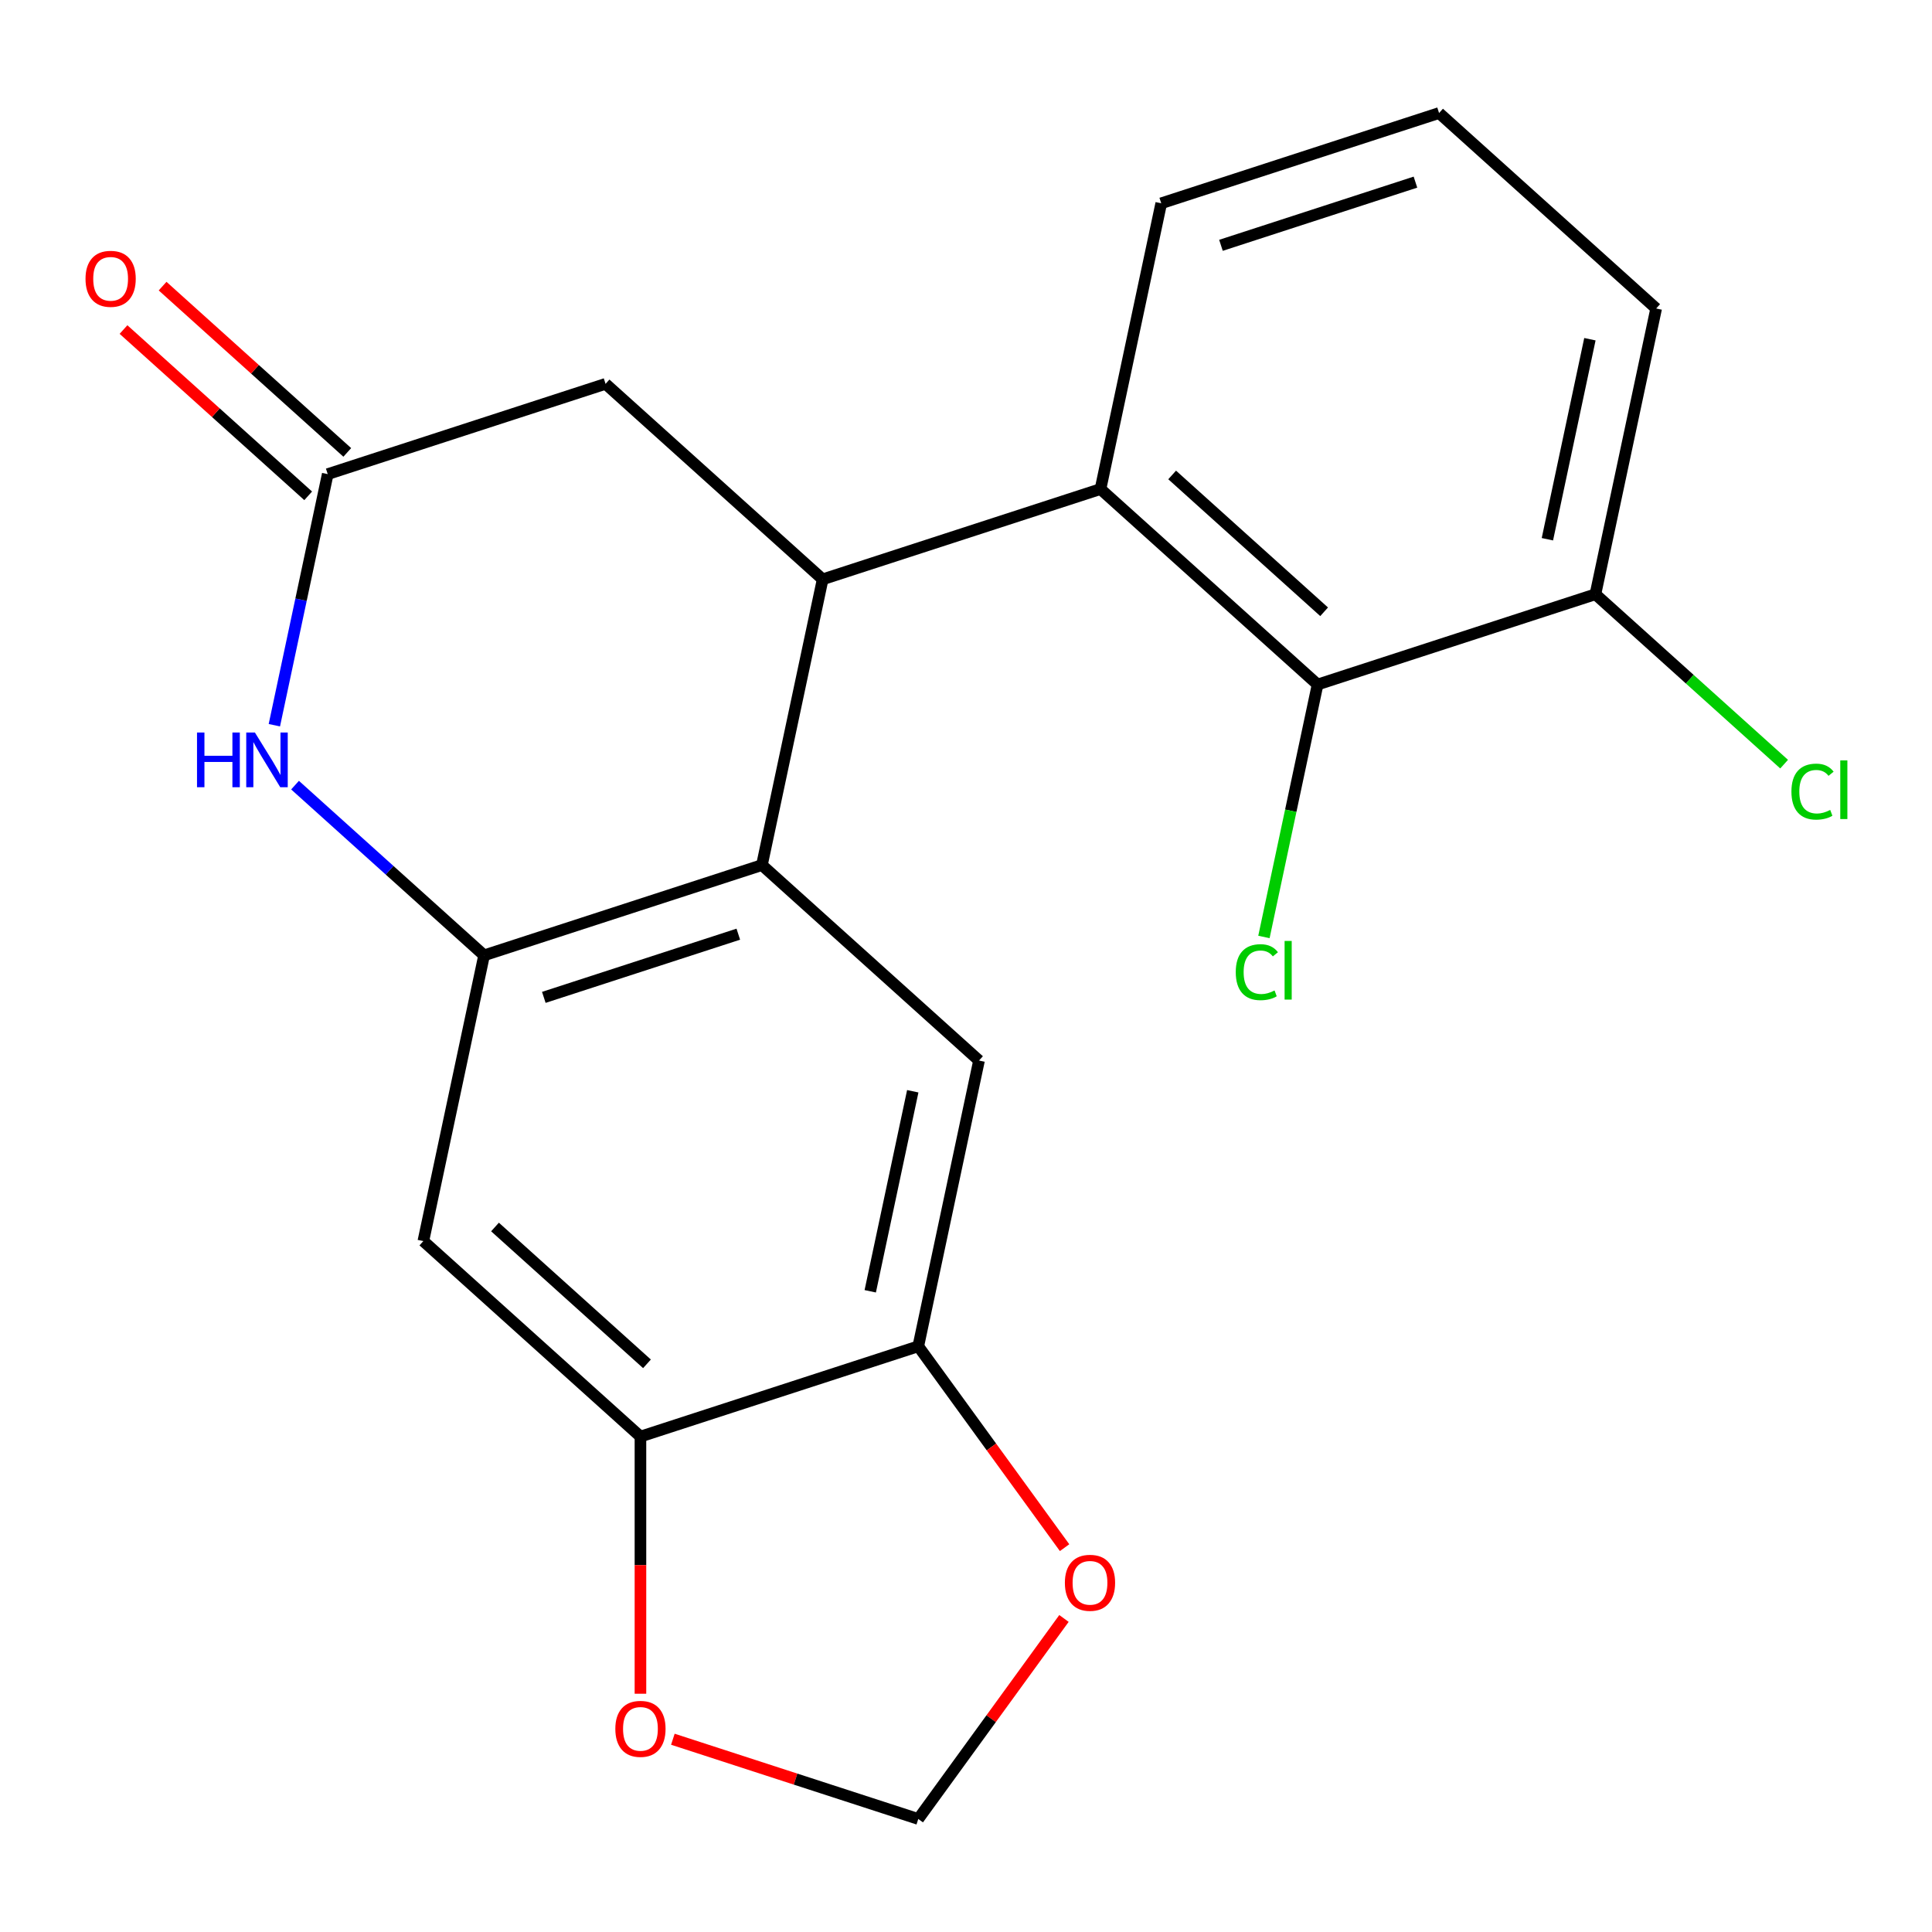 <?xml version='1.0' encoding='iso-8859-1'?>
<svg version='1.1' baseProfile='full'
              xmlns='http://www.w3.org/2000/svg'
                      xmlns:rdkit='http://www.rdkit.org/xml'
                      xmlns:xlink='http://www.w3.org/1999/xlink'
                  xml:space='preserve'
width='1000px' height='1000px' viewBox='0 0 1000 1000'>
<!-- END OF HEADER -->
<rect style='opacity:1.0;fill:#FFFFFF;stroke:none' width='1000' height='1000' x='0' y='0'> </rect>
<path class='bond-0' d='M 394.37,447.759 L 425.808,299.856' style='fill:none;fill-rule:evenodd;stroke:#000000;stroke-width:6px;stroke-linecap:butt;stroke-linejoin:miter;stroke-opacity:1' />
<path class='bond-1' d='M 394.37,447.759 L 250.563,494.485' style='fill:none;fill-rule:evenodd;stroke:#000000;stroke-width:6px;stroke-linecap:butt;stroke-linejoin:miter;stroke-opacity:1' />
<path class='bond-1' d='M 382.144,483.529 L 281.479,516.237' style='fill:none;fill-rule:evenodd;stroke:#000000;stroke-width:6px;stroke-linecap:butt;stroke-linejoin:miter;stroke-opacity:1' />
<path class='bond-5' d='M 394.37,447.759 L 506.739,548.937' style='fill:none;fill-rule:evenodd;stroke:#000000;stroke-width:6px;stroke-linecap:butt;stroke-linejoin:miter;stroke-opacity:1' />
<path class='bond-3' d='M 425.808,299.856 L 569.615,253.13' style='fill:none;fill-rule:evenodd;stroke:#000000;stroke-width:6px;stroke-linecap:butt;stroke-linejoin:miter;stroke-opacity:1' />
<path class='bond-10' d='M 425.808,299.856 L 313.439,198.678' style='fill:none;fill-rule:evenodd;stroke:#000000;stroke-width:6px;stroke-linecap:butt;stroke-linejoin:miter;stroke-opacity:1' />
<path class='bond-2' d='M 250.563,494.485 L 201.638,450.433' style='fill:none;fill-rule:evenodd;stroke:#000000;stroke-width:6px;stroke-linecap:butt;stroke-linejoin:miter;stroke-opacity:1' />
<path class='bond-2' d='M 201.638,450.433 L 152.714,406.381' style='fill:none;fill-rule:evenodd;stroke:#0000FF;stroke-width:6px;stroke-linecap:butt;stroke-linejoin:miter;stroke-opacity:1' />
<path class='bond-7' d='M 250.563,494.485 L 219.125,642.388' style='fill:none;fill-rule:evenodd;stroke:#000000;stroke-width:6px;stroke-linecap:butt;stroke-linejoin:miter;stroke-opacity:1' />
<path class='bond-4' d='M 142.007,375.367 L 155.819,310.385' style='fill:none;fill-rule:evenodd;stroke:#0000FF;stroke-width:6px;stroke-linecap:butt;stroke-linejoin:miter;stroke-opacity:1' />
<path class='bond-4' d='M 155.819,310.385 L 169.632,245.404' style='fill:none;fill-rule:evenodd;stroke:#000000;stroke-width:6px;stroke-linecap:butt;stroke-linejoin:miter;stroke-opacity:1' />
<path class='bond-6' d='M 569.615,253.13 L 681.984,354.308' style='fill:none;fill-rule:evenodd;stroke:#000000;stroke-width:6px;stroke-linecap:butt;stroke-linejoin:miter;stroke-opacity:1' />
<path class='bond-6' d='M 606.705,245.833 L 685.364,316.657' style='fill:none;fill-rule:evenodd;stroke:#000000;stroke-width:6px;stroke-linecap:butt;stroke-linejoin:miter;stroke-opacity:1' />
<path class='bond-18' d='M 569.615,253.13 L 601.052,105.227' style='fill:none;fill-rule:evenodd;stroke:#000000;stroke-width:6px;stroke-linecap:butt;stroke-linejoin:miter;stroke-opacity:1' />
<path class='bond-15' d='M 179.749,234.167 L 131.955,191.133' style='fill:none;fill-rule:evenodd;stroke:#000000;stroke-width:6px;stroke-linecap:butt;stroke-linejoin:miter;stroke-opacity:1' />
<path class='bond-15' d='M 131.955,191.133 L 84.16,148.098' style='fill:none;fill-rule:evenodd;stroke:#FF0000;stroke-width:6px;stroke-linecap:butt;stroke-linejoin:miter;stroke-opacity:1' />
<path class='bond-15' d='M 159.514,256.641 L 111.719,213.606' style='fill:none;fill-rule:evenodd;stroke:#000000;stroke-width:6px;stroke-linecap:butt;stroke-linejoin:miter;stroke-opacity:1' />
<path class='bond-15' d='M 111.719,213.606 L 63.925,170.572' style='fill:none;fill-rule:evenodd;stroke:#FF0000;stroke-width:6px;stroke-linecap:butt;stroke-linejoin:miter;stroke-opacity:1' />
<path class='bond-21' d='M 169.632,245.404 L 313.439,198.678' style='fill:none;fill-rule:evenodd;stroke:#000000;stroke-width:6px;stroke-linecap:butt;stroke-linejoin:miter;stroke-opacity:1' />
<path class='bond-8' d='M 506.739,548.937 L 475.301,696.84' style='fill:none;fill-rule:evenodd;stroke:#000000;stroke-width:6px;stroke-linecap:butt;stroke-linejoin:miter;stroke-opacity:1' />
<path class='bond-8' d='M 472.443,564.835 L 450.436,668.367' style='fill:none;fill-rule:evenodd;stroke:#000000;stroke-width:6px;stroke-linecap:butt;stroke-linejoin:miter;stroke-opacity:1' />
<path class='bond-14' d='M 681.984,354.308 L 825.791,307.582' style='fill:none;fill-rule:evenodd;stroke:#000000;stroke-width:6px;stroke-linecap:butt;stroke-linejoin:miter;stroke-opacity:1' />
<path class='bond-16' d='M 681.984,354.308 L 668.097,419.639' style='fill:none;fill-rule:evenodd;stroke:#000000;stroke-width:6px;stroke-linecap:butt;stroke-linejoin:miter;stroke-opacity:1' />
<path class='bond-16' d='M 668.097,419.639 L 654.21,484.971' style='fill:none;fill-rule:evenodd;stroke:#00CC00;stroke-width:6px;stroke-linecap:butt;stroke-linejoin:miter;stroke-opacity:1' />
<path class='bond-22' d='M 219.125,642.388 L 331.494,743.566' style='fill:none;fill-rule:evenodd;stroke:#000000;stroke-width:6px;stroke-linecap:butt;stroke-linejoin:miter;stroke-opacity:1' />
<path class='bond-22' d='M 256.216,635.091 L 334.874,705.915' style='fill:none;fill-rule:evenodd;stroke:#000000;stroke-width:6px;stroke-linecap:butt;stroke-linejoin:miter;stroke-opacity:1' />
<path class='bond-9' d='M 475.301,696.84 L 331.494,743.566' style='fill:none;fill-rule:evenodd;stroke:#000000;stroke-width:6px;stroke-linecap:butt;stroke-linejoin:miter;stroke-opacity:1' />
<path class='bond-11' d='M 475.301,696.84 L 513.165,748.955' style='fill:none;fill-rule:evenodd;stroke:#000000;stroke-width:6px;stroke-linecap:butt;stroke-linejoin:miter;stroke-opacity:1' />
<path class='bond-11' d='M 513.165,748.955 L 551.028,801.069' style='fill:none;fill-rule:evenodd;stroke:#FF0000;stroke-width:6px;stroke-linecap:butt;stroke-linejoin:miter;stroke-opacity:1' />
<path class='bond-12' d='M 331.494,743.566 L 331.494,810.119' style='fill:none;fill-rule:evenodd;stroke:#000000;stroke-width:6px;stroke-linecap:butt;stroke-linejoin:miter;stroke-opacity:1' />
<path class='bond-12' d='M 331.494,810.119 L 331.494,876.673' style='fill:none;fill-rule:evenodd;stroke:#FF0000;stroke-width:6px;stroke-linecap:butt;stroke-linejoin:miter;stroke-opacity:1' />
<path class='bond-13' d='M 550.708,837.71 L 513.005,889.604' style='fill:none;fill-rule:evenodd;stroke:#FF0000;stroke-width:6px;stroke-linecap:butt;stroke-linejoin:miter;stroke-opacity:1' />
<path class='bond-13' d='M 513.005,889.604 L 475.301,941.499' style='fill:none;fill-rule:evenodd;stroke:#000000;stroke-width:6px;stroke-linecap:butt;stroke-linejoin:miter;stroke-opacity:1' />
<path class='bond-23' d='M 348.274,900.225 L 411.788,920.862' style='fill:none;fill-rule:evenodd;stroke:#FF0000;stroke-width:6px;stroke-linecap:butt;stroke-linejoin:miter;stroke-opacity:1' />
<path class='bond-23' d='M 411.788,920.862 L 475.301,941.499' style='fill:none;fill-rule:evenodd;stroke:#000000;stroke-width:6px;stroke-linecap:butt;stroke-linejoin:miter;stroke-opacity:1' />
<path class='bond-17' d='M 825.791,307.582 L 874.625,351.553' style='fill:none;fill-rule:evenodd;stroke:#000000;stroke-width:6px;stroke-linecap:butt;stroke-linejoin:miter;stroke-opacity:1' />
<path class='bond-17' d='M 874.625,351.553 L 923.459,395.523' style='fill:none;fill-rule:evenodd;stroke:#00CC00;stroke-width:6px;stroke-linecap:butt;stroke-linejoin:miter;stroke-opacity:1' />
<path class='bond-24' d='M 825.791,307.582 L 857.228,159.679' style='fill:none;fill-rule:evenodd;stroke:#000000;stroke-width:6px;stroke-linecap:butt;stroke-linejoin:miter;stroke-opacity:1' />
<path class='bond-24' d='M 800.926,279.109 L 822.932,175.577' style='fill:none;fill-rule:evenodd;stroke:#000000;stroke-width:6px;stroke-linecap:butt;stroke-linejoin:miter;stroke-opacity:1' />
<path class='bond-19' d='M 601.052,105.227 L 744.859,58.501' style='fill:none;fill-rule:evenodd;stroke:#000000;stroke-width:6px;stroke-linecap:butt;stroke-linejoin:miter;stroke-opacity:1' />
<path class='bond-19' d='M 631.969,126.979 L 732.633,94.271' style='fill:none;fill-rule:evenodd;stroke:#000000;stroke-width:6px;stroke-linecap:butt;stroke-linejoin:miter;stroke-opacity:1' />
<path class='bond-20' d='M 744.859,58.501 L 857.228,159.679' style='fill:none;fill-rule:evenodd;stroke:#000000;stroke-width:6px;stroke-linecap:butt;stroke-linejoin:miter;stroke-opacity:1' />
<path  class='atom-3' d='M 101.974 379.147
L 105.814 379.147
L 105.814 391.187
L 120.294 391.187
L 120.294 379.147
L 124.134 379.147
L 124.134 407.467
L 120.294 407.467
L 120.294 394.387
L 105.814 394.387
L 105.814 407.467
L 101.974 407.467
L 101.974 379.147
' fill='#0000FF'/>
<path  class='atom-3' d='M 131.934 379.147
L 141.214 394.147
Q 142.134 395.627, 143.614 398.307
Q 145.094 400.987, 145.174 401.147
L 145.174 379.147
L 148.934 379.147
L 148.934 407.467
L 145.054 407.467
L 135.094 391.067
Q 133.934 389.147, 132.694 386.947
Q 131.494 384.747, 131.134 384.067
L 131.134 407.467
L 127.454 407.467
L 127.454 379.147
L 131.934 379.147
' fill='#0000FF'/>
<path  class='atom-12' d='M 551.179 819.249
Q 551.179 812.449, 554.539 808.649
Q 557.899 804.849, 564.179 804.849
Q 570.459 804.849, 573.819 808.649
Q 577.179 812.449, 577.179 819.249
Q 577.179 826.129, 573.779 830.049
Q 570.379 833.929, 564.179 833.929
Q 557.939 833.929, 554.539 830.049
Q 551.179 826.169, 551.179 819.249
M 564.179 830.729
Q 568.499 830.729, 570.819 827.849
Q 573.179 824.929, 573.179 819.249
Q 573.179 813.689, 570.819 810.889
Q 568.499 808.049, 564.179 808.049
Q 559.859 808.049, 557.499 810.849
Q 555.179 813.649, 555.179 819.249
Q 555.179 824.969, 557.499 827.849
Q 559.859 830.729, 564.179 830.729
' fill='#FF0000'/>
<path  class='atom-13' d='M 318.494 894.853
Q 318.494 888.053, 321.854 884.253
Q 325.214 880.453, 331.494 880.453
Q 337.774 880.453, 341.134 884.253
Q 344.494 888.053, 344.494 894.853
Q 344.494 901.733, 341.094 905.653
Q 337.694 909.533, 331.494 909.533
Q 325.254 909.533, 321.854 905.653
Q 318.494 901.773, 318.494 894.853
M 331.494 906.333
Q 335.814 906.333, 338.134 903.453
Q 340.494 900.533, 340.494 894.853
Q 340.494 889.293, 338.134 886.493
Q 335.814 883.653, 331.494 883.653
Q 327.174 883.653, 324.814 886.453
Q 322.494 889.253, 322.494 894.853
Q 322.494 900.573, 324.814 903.453
Q 327.174 906.333, 331.494 906.333
' fill='#FF0000'/>
<path  class='atom-16' d='M 44.263 144.306
Q 44.263 137.506, 47.623 133.706
Q 50.983 129.906, 57.263 129.906
Q 63.542 129.906, 66.903 133.706
Q 70.263 137.506, 70.263 144.306
Q 70.263 151.186, 66.862 155.106
Q 63.462 158.986, 57.263 158.986
Q 51.023 158.986, 47.623 155.106
Q 44.263 151.226, 44.263 144.306
M 57.263 155.786
Q 61.583 155.786, 63.903 152.906
Q 66.263 149.986, 66.263 144.306
Q 66.263 138.746, 63.903 135.946
Q 61.583 133.106, 57.263 133.106
Q 52.943 133.106, 50.583 135.906
Q 48.263 138.706, 48.263 144.306
Q 48.263 150.026, 50.583 152.906
Q 52.943 155.786, 57.263 155.786
' fill='#FF0000'/>
<path  class='atom-17' d='M 639.626 503.191
Q 639.626 496.151, 642.906 492.471
Q 646.226 488.751, 652.506 488.751
Q 658.346 488.751, 661.466 492.871
L 658.826 495.031
Q 656.546 492.031, 652.506 492.031
Q 648.226 492.031, 645.946 494.911
Q 643.706 497.751, 643.706 503.191
Q 643.706 508.791, 646.026 511.671
Q 648.386 514.551, 652.946 514.551
Q 656.066 514.551, 659.706 512.671
L 660.826 515.671
Q 659.346 516.631, 657.106 517.191
Q 654.866 517.751, 652.386 517.751
Q 646.226 517.751, 642.906 513.991
Q 639.626 510.231, 639.626 503.191
' fill='#00CC00'/>
<path  class='atom-17' d='M 664.906 487.031
L 668.586 487.031
L 668.586 517.391
L 664.906 517.391
L 664.906 487.031
' fill='#00CC00'/>
<path  class='atom-18' d='M 927.24 409.74
Q 927.24 402.7, 930.52 399.02
Q 933.84 395.3, 940.12 395.3
Q 945.96 395.3, 949.08 399.42
L 946.44 401.58
Q 944.16 398.58, 940.12 398.58
Q 935.84 398.58, 933.56 401.46
Q 931.32 404.3, 931.32 409.74
Q 931.32 415.34, 933.64 418.22
Q 936 421.1, 940.56 421.1
Q 943.68 421.1, 947.32 419.22
L 948.44 422.22
Q 946.96 423.18, 944.72 423.74
Q 942.48 424.3, 940 424.3
Q 933.84 424.3, 930.52 420.54
Q 927.24 416.78, 927.24 409.74
' fill='#00CC00'/>
<path  class='atom-18' d='M 952.52 393.58
L 956.2 393.58
L 956.2 423.94
L 952.52 423.94
L 952.52 393.58
' fill='#00CC00'/>
</svg>
